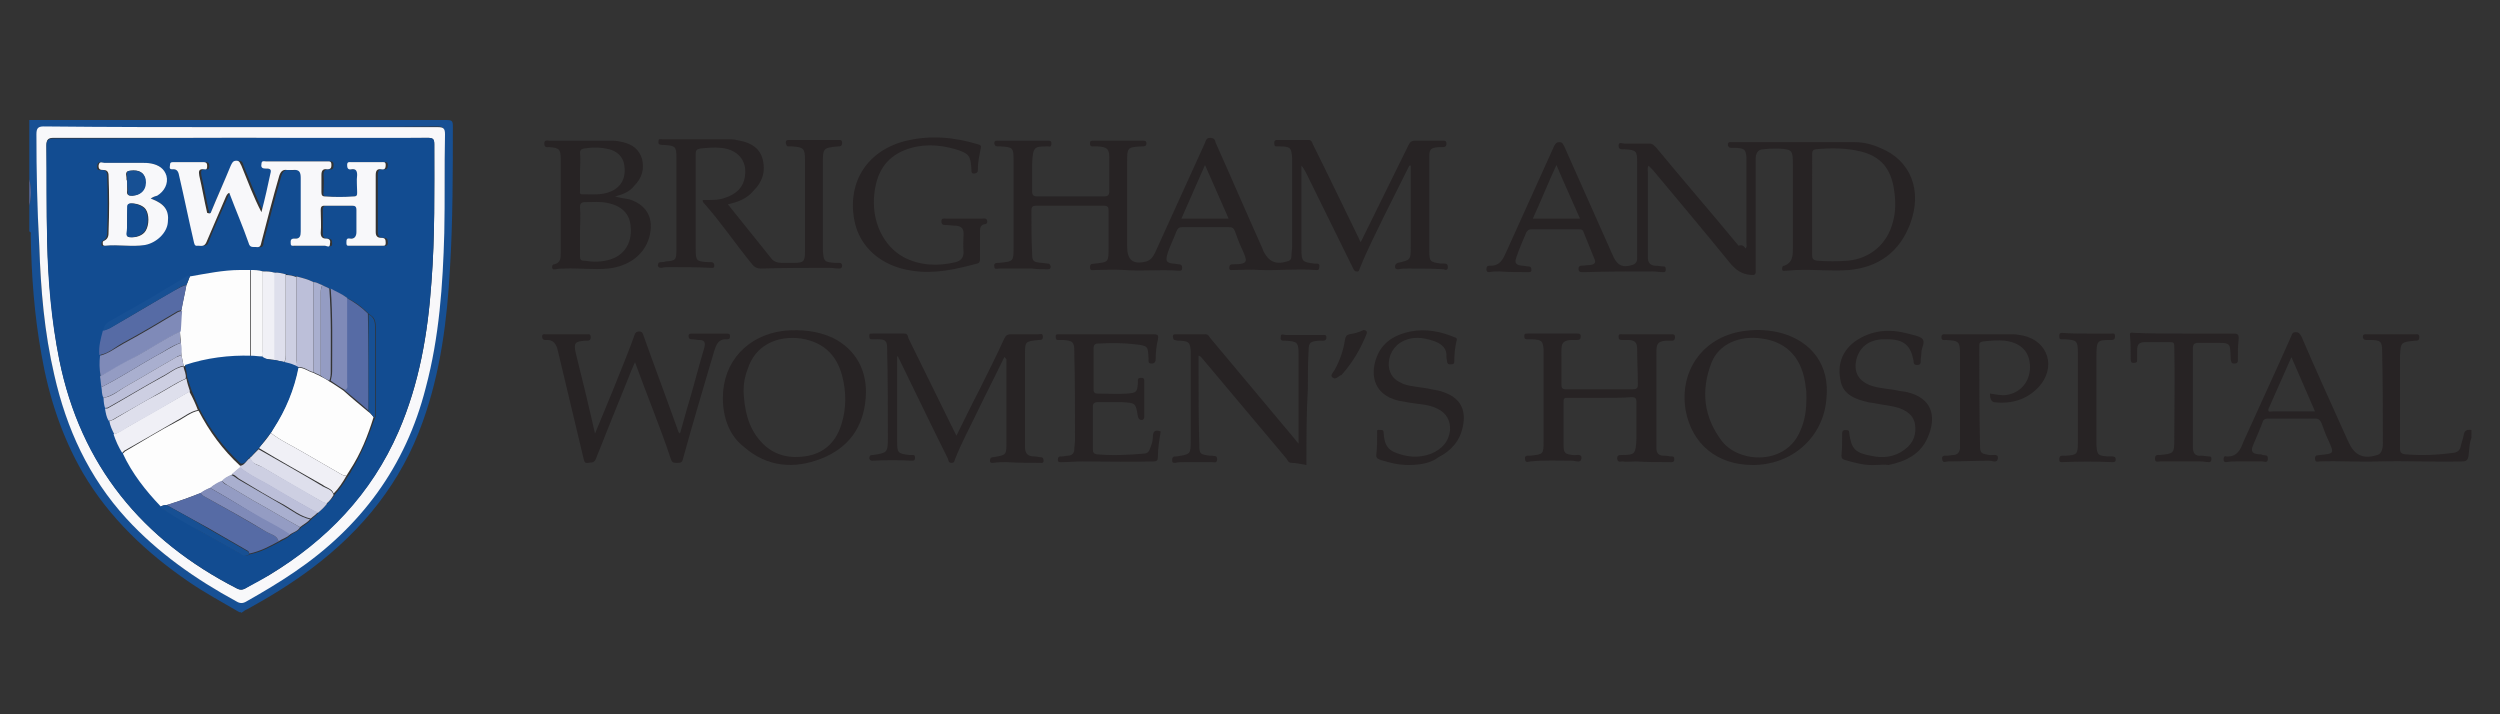 <?xml version="1.0" encoding="UTF-8"?> <!-- Generator: Adobe Illustrator 22.1.0, SVG Export Plug-In . SVG Version: 6.00 Build 0) --> <svg xmlns="http://www.w3.org/2000/svg" xmlns:xlink="http://www.w3.org/1999/xlink" id="Layer_1" x="0px" y="0px" viewBox="0 0 350 100" style="enable-background:new 0 0 350 100;" xml:space="preserve"><rect x="0" y="0" width="350" height="100" fill="#333333" stroke="none"/> <style type="text/css"> .st0{fill:#FFFFFF;} .st1{fill:#272324;} .st2{fill:#0D0D0D;} .st3{fill:#566BA5;} .st4{fill:#F8F8FA;} .st5{fill:#CCCCCC;} .st6{fill:#2B2B2B;} .st7{fill:#B5B5B5;} .st8{fill:#383838;} .st9{fill:#727272;} .st10{fill:#969696;} .st11{fill:#7F7F7F;} .st12{fill:#424242;} .st13{fill:#515151;} .st14{fill:#1E1E1E;} .st15{fill:#175094;} .st16{fill:#124C91;} .st17{fill:#FDFDFD;} .st18{fill:#F0F0F6;} .st19{fill:#7F8AB8;} .st20{fill:#BCBFD9;} .st21{fill:#DEDFEC;} .st22{fill:#CDCFE2;} .st23{fill:#949CC3;} .st24{fill:#A9AFCF;} .st25{fill:#114C91;} </style> <path class="st1" d="M346,61.3c-0.3,0.8-0.3,1.6-0.4,2.5c-0.1,0.6-0.3,0.8-0.9,0.8c-3.9,0.1-7.8-0.1-11.7,0c-2.8,0.1-5.5-0.1-8.2,0 c-0.3,0-0.7,0.2-0.7-0.4s0.4-0.4,0.7-0.5c2-0.2,2-0.2,1.2-2c-0.4-0.8-0.7-1.7-1-2.5c-0.2-0.4-0.4-0.6-0.9-0.6c-2.2,0-4.4,0-6.6,0 c-0.3,0-0.6,0.1-0.7,0.4c-0.4,1.1-0.9,2.2-1.4,3.4c-0.3,0.8-0.1,1.1,0.8,1.2c0.2,0,0.4,0,0.6,0.1c0.3,0.1,0.7-0.1,0.7,0.5 c0,0.7-0.5,0.4-0.8,0.4c-1.2,0-2.5,0-3.7,0c-0.4,0-0.8,0-1.3,0.1c-0.3,0-0.4-0.1-0.4-0.4c0-0.3,0.1-0.5,0.4-0.4c1.5,0.1,2-1,2.4-2.1 c2.2-4.9,4.5-9.8,6.7-14.8c0.1-0.3,0.2-0.5,0.6-0.5c0.5,0,0.6,0.3,0.8,0.6c2.1,4.9,4.3,9.7,6.5,14.6c0.1,0.1,0.1,0.3,0.2,0.4 c0.8,1.7,2.1,2.2,3.9,1.6c0.4-0.1,0.6-0.4,0.7-0.8c0.1-0.3,0.1-0.6,0.1-0.9c0-4.3,0-8.5-0.1-12.8c0-1.4-0.2-1.6-1.7-1.6 c-0.1,0-0.3,0-0.4,0c-0.3,0-0.5,0-0.6-0.4c0-0.5,0.3-0.4,0.6-0.4c1.7,0,3.4,0,5.1,0c0.5,0,1.1,0,1.6,0c0.3,0,0.6-0.1,0.6,0.4 s-0.3,0.5-0.6,0.5c-2,0.2-2,0.2-2.1,2.2c0,4.3,0,8.6,0,12.9c0,0.6,0.2,0.7,0.7,0.8c2.3,0.2,4.5,0.1,6.8-0.2c0.6-0.1,0.9-0.4,1-0.9 s0.3-1,0.4-1.5c0.1-0.7,0.4-0.9,1.1-0.8C346,60.5,346,60.9,346,61.3z M320.8,50c-1.1,2.5-2.1,4.7-3.1,7c-0.3,0.6-0.1,0.7,0.4,0.6 c0.9,0,1.9,0,2.8,0c1,0,2.1,0,3.2,0C323,55,321.9,52.6,320.8,50z"></path> <path class="st1" d="M197.3,23.2c-1.2,2.4-2.4,4.8-3.6,7.2c-1.1,2.3-2.3,4.6-3.3,7.1c-0.1,0.2-0.1,0.6-0.5,0.5 c-0.3,0-0.4-0.3-0.5-0.5c-2.2-4.5-4.4-8.9-6.6-13.4c-0.2-0.3-0.3-0.6-0.6-0.9c0,1.8,0,3.5,0,5.3c0,2.1,0,4.2,0,6.3 c0,1.8,0.1,1.9,1.8,2.1c0.1,0,0.1,0,0.2,0c0.3,0,0.6,0,0.5,0.5c0,0.5-0.3,0.4-0.6,0.4c-2.6-0.2-5.2,0.1-7.7,0c-1.2-0.1-2.5,0-3.7,0 c-0.3,0-0.6,0.1-0.6-0.3c0-0.5,0.3-0.5,0.6-0.5c2.2,0,1.9-0.5,1.2-2.1c-0.4-0.8-0.7-1.7-1-2.5c-0.2-0.5-0.4-0.6-0.9-0.6 c-2.1,0-4.3,0-6.4,0c-0.5,0-0.7,0.1-0.9,0.6c-0.4,1.1-1,2.2-1.3,3.3c-0.2,0.8-0.1,1.1,0.8,1.2c0.3,0,0.6,0.1,0.8,0.1 c0.3,0,0.5,0.1,0.5,0.5c0,0.5-0.3,0.4-0.6,0.4c-2.5-0.2-5,0.1-7.5-0.1c-1.4-0.1-2.7,0-4.1,0c-0.3,0-0.7,0.2-0.7-0.4 c0-0.6,0.4-0.4,0.7-0.5c1.9-0.2,1.9-0.2,1.9-2.2c0-1.7,0-3.5,0-5.2c0-0.5-0.1-0.7-0.7-0.7c-3.1,0-6.2,0-9.4,0 c-0.6,0-0.7,0.2-0.7,0.7c0,2,0,4,0.1,6c0,1.1,0.2,1.2,1.3,1.3c0.3,0,0.6,0.1,0.9,0.1c0.3,0,0.3,0.2,0.4,0.4c0,0.3-0.1,0.4-0.4,0.4 c-0.7,0-1.5,0-2.2-0.1c-1.5,0-3.1,0-4.6,0c-0.3,0-0.7,0.2-0.7-0.3c-0.1-0.5,0.3-0.5,0.7-0.5c2-0.2,2-0.2,2-2.2c0-4.1,0-8.1,0-12.2 c0-1.7-0.1-1.8-1.8-1.9c-0.1,0-0.2,0-0.3,0c-0.3,0-0.5,0-0.6-0.4c0-0.5,0.3-0.4,0.6-0.4c1.7,0,3.4,0,5.1,0c0.6,0,1.2,0,1.8,0 c0.3,0,0.5,0,0.5,0.4c0,0.3-0.1,0.5-0.4,0.4h-0.1c-1.9,0-2.1,0-2.2,2.5c0,1.3,0,2.6,0,3.8c0,0.5,0.2,0.7,0.7,0.7c3.1,0,6.2,0,9.4,0 c0.5,0,0.7-0.2,0.7-0.7c0-1.6,0-3.1,0-4.7c0-1.3-0.3-1.5-1.6-1.6c-0.2,0-0.5,0-0.7,0c-0.4,0-0.4-0.2-0.4-0.5s0.2-0.3,0.5-0.3 c1.3,0,2.6,0,3.8,0c1,0,2.1,0,3.1,0c0.3,0,0.5,0,0.5,0.4c0,0.3-0.2,0.4-0.5,0.4c-0.1,0-0.1,0-0.2,0c-2,0.1-2,0.2-2,2.2 c0,3.9,0,7.9,0,11.8c0,1.9,0.8,2.6,2.7,2.1c0.6-0.2,0.9-0.6,1.2-1.2c2.3-5.1,4.7-10.3,7-15.4c0.1-0.3,0.2-0.7,0.7-0.7 c0.6,0,0.7,0.3,0.8,0.7c2.2,4.9,4.3,9.8,6.5,14.7c0.1,0.2,0.1,0.3,0.2,0.5c0.7,1.4,1.7,1.9,3.3,1.4c0.4-0.1,0.6-0.3,0.6-0.7 c0-0.5,0.1-1,0.1-1.4c0-3.9,0-7.8,0-11.8c0-0.2,0-0.3,0-0.5c-0.1-1.5-0.2-1.7-1.8-1.7c-0.1,0-0.3,0-0.4,0c-0.3,0-0.3-0.2-0.3-0.5 s0.1-0.4,0.4-0.4c1.5,0,3,0,4.4,0c0.4,0,0.5,0.3,0.6,0.6c2.2,4.4,4.3,8.8,6.5,13.3c0,0.1,0.1,0.2,0.2,0.4c0.1-0.2,0.2-0.4,0.3-0.6 c2.1-4.3,4.3-8.7,6.4-13c0.2-0.4,0.4-0.6,0.9-0.6c1.3,0,2.6,0,3.8,0c0.2,0,0.6-0.1,0.6,0.4s-0.3,0.5-0.6,0.5c-0.2,0-0.3,0-0.5,0 c-1.1,0.1-1.3,0.3-1.3,1.3c0,1.6,0,3.2,0,4.9c0,2.8,0,5.5,0,8.3c0,1.5,0.1,1.6,1.6,1.8c0.1,0,0.3,0,0.4,0c0.3,0,0.6,0,0.6,0.5 s-0.4,0.4-0.6,0.3c-1.6-0.1-3.3-0.1-4.9-0.1c-0.5,0-1,0-1.4,0.1c-0.3,0-0.5,0-0.5-0.4c0-0.3,0.2-0.4,0.4-0.5 c1.8-0.4,1.8-0.4,1.8-2.3c0-3.6,0-7.2,0-10.8c0-0.2,0-0.4,0-0.6C197.5,23.2,197.4,23.2,197.3,23.2z M165.4,30.6c2.3,0,4.4,0,6.6,0 c-1.1-2.5-2.2-5-3.3-7.5C167.6,25.6,166.5,28.1,165.4,30.6z"></path> <path class="st1" d="M244.4,34.8c0.2-0.3,0.1-0.5,0.1-0.8c0-3.7,0-7.5,0-11.2c0-0.3,0-0.6,0-0.8c-0.1-1.1-0.3-1.2-1.4-1.3 c-0.2,0-0.4,0-0.6,0c-0.3,0-0.5,0-0.6-0.4c0-0.5,0.3-0.4,0.6-0.4c2.5,0,5.1,0,7.6,0c3.2,0,6.4,0,9.5,0c1.3,0,2.5,0.3,3.6,0.8 c4.3,1.7,6,6,4.2,10.7c-1.5,3.9-4.4,6-8.5,6.4c-2.4,0.2-4.9-0.1-7.3,0c-0.5,0-1.1,0.1-1.6,0.1c-0.2,0-0.5,0.1-0.5-0.2 c0-0.2,0-0.5,0.3-0.5c1.1-0.4,1.2-1.3,1.2-2.3c0-4,0-7.9,0-11.9c0-2-0.1-2.1-2.1-2.2c-0.7,0-1.3,0-2,0.1c-0.7,0-1,0.4-1.1,1.1 c0,0.3,0,0.5,0,0.8c0,5.1,0,10.1,0,15.2c0,0.5-0.2,0.5-0.6,0.5c-1.4-0.1-2.2-0.7-3.1-1.8c-3.5-4.3-7.1-8.6-10.7-12.9 c-0.2-0.2-0.4-0.4-0.6-0.6c-0.2,0.3-0.1,0.6-0.1,0.8c0,3.7,0,7.4,0,11.1c0,0.3,0,0.7,0,1c0,0.7,0.4,1.1,1.1,1.1 c0.4,0,0.7,0.1,1.1,0.1c0.3,0,0.3,0.2,0.3,0.5s-0.2,0.3-0.4,0.3c-0.5,0-1-0.1-1.4-0.1c-3.2,0-6.3,0-9.5,0.1c-0.2,0-0.3,0-0.5,0 S221,38,221,37.7s0-0.4,0.3-0.5c0.5,0,0.9-0.1,1.4-0.1c0.5-0.1,0.8-0.3,0.5-0.9c-0.5-1.2-1-2.5-1.5-3.7c-0.1-0.4-0.4-0.4-0.7-0.4 c-2.2,0-4.4,0-6.6,0c-0.3,0-0.5,0.1-0.7,0.4c-0.5,1.2-1,2.3-1.4,3.5c-0.3,0.8-0.1,1.1,0.8,1.2c0.3,0,0.6,0.1,0.9,0.1 c0.3,0,0.4,0.2,0.4,0.5s-0.2,0.3-0.5,0.3c-1.3,0-2.7,0-4-0.1c-0.5,0-0.9,0-1.4,0.1c-0.3,0-0.4-0.1-0.4-0.4c0-0.3,0.1-0.5,0.4-0.5 c1.6,0.1,2-1.1,2.5-2.2c2.2-4.9,4.4-9.7,6.6-14.6c0.2-0.3,0.3-0.5,0.7-0.5c0.5,0,0.5,0.3,0.7,0.6c2.2,4.9,4.3,9.7,6.5,14.6 c0.1,0.3,0.3,0.6,0.4,0.9c0.6,1.2,1.3,1.5,2.6,1.1c0.4-0.1,0.7-0.4,0.7-0.9s0-0.9,0-1.4c0-4,0-8,0-12c0-1.7-0.1-1.8-1.8-1.9 c-0.3,0-0.8,0.1-0.8-0.5s0.5-0.3,0.8-0.3c1.2,0,2.3,0,3.5,0c0.5,0,0.7,0.3,1,0.6c3.8,4.6,7.7,9.1,11.5,13.7 C243.9,34.2,244.2,34.5,244.4,34.8z M253.7,28.6c0,2.4,0,4.7,0,7.1c0,0.5,0.1,0.7,0.7,0.8c1.4,0.1,2.9,0.1,4.3,0 c3.1-0.3,5.5-2.3,6.3-5.4c0.4-1.4,0.4-2.9,0.2-4.3c-0.4-3.2-1.9-4.9-4.7-5.6c-2.1-0.5-4.2-0.5-6.3-0.3c-0.5,0.1-0.5,0.4-0.5,0.7 C253.7,24,253.7,26.3,253.7,28.6z M221.2,30.6c-1.1-2.5-2.2-4.9-3.3-7.5c-1.2,2.6-2.2,5.1-3.3,7.5C216.8,30.6,219,30.6,221.2,30.6z"></path> <path class="st1" d="M101.9,28.6c2.1,2.6,4.1,5.1,6.1,7.6c0.3,0.4,0.8,0.6,1.4,0.6s1.2,0,1.8,0c1.3,0,1.5-0.2,1.5-1.6 c0-2.4,0-4.8,0-7.2c0-1.9,0-3.7,0-5.6c0-1.6-0.2-1.8-1.8-1.9c-0.2,0-0.3,0-0.5,0c-0.3,0-0.3-0.2-0.4-0.5c0-0.3,0.1-0.4,0.4-0.4 c0.9,0,1.9,0,2.8,0c1.4,0,2.7,0,4.1,0c0.2,0,0.6-0.1,0.6,0.4s-0.3,0.5-0.6,0.5c-2,0.2-2.1,0.2-2.1,2.3c0,3.9,0,7.8,0,11.7 c0,0.2,0,0.3,0,0.5c0.1,1.6,0.2,1.7,1.7,1.8c0.2,0,0.4,0,0.6,0c0.3,0,0.4,0.2,0.4,0.4c0,0.3-0.2,0.4-0.4,0.4c-0.5,0-0.9-0.1-1.4-0.1 c-3.2,0-6.4,0-9.6,0.1c-0.5,0-0.9-0.2-1.2-0.6c-2.3-2.8-4.3-5.8-6.7-8.5c-0.1-0.1-0.3-0.3-0.2-0.5c0.2,0,0.4,0,0.6,0 c0.9,0,1.7,0,2.5-0.3c1.5-0.5,2.6-1.4,2.8-3.1c0.3-2.2-1.1-3.7-3.4-3.9c-1-0.1-1.9,0-2.9,0.1c-0.5,0.1-0.6,0.3-0.6,0.7 c0,4.5,0,8.9,0,13.4c0,1.6,0.1,1.7,1.7,1.8c0.1,0,0.3,0,0.4,0c0.3,0,0.5,0.1,0.5,0.5s-0.3,0.3-0.5,0.3c-1.9-0.1-3.8-0.1-5.7-0.1 c-0.4,0-0.8,0-1.2,0.1c-0.2,0-0.4,0-0.5-0.3c0-0.3,0.1-0.5,0.4-0.5c0.2,0,0.5,0,0.7-0.1c1.4-0.1,1.5-0.2,1.5-1.7c0-4.3,0-8.6,0-12.9 c0-1.5-0.2-1.6-1.7-1.7c-0.2,0-0.5,0-0.7-0.1s-0.1-0.4-0.1-0.5c0-0.3,0.3-0.2,0.5-0.2c1,0,2,0,3.1,0c2.1,0,4.3,0,6.4,0 c0.5,0,1,0.1,1.4,0.2c1.5,0.3,2.8,1,3.2,2.7c0.4,1.7-0.1,3.1-1.3,4.3C104.6,27.8,103.3,28.3,101.9,28.6z"></path> <path class="st1" d="M140.6,50c-1.2,2.5-2.5,5-3.7,7.5c-1.1,2.3-2.3,4.5-3.2,6.8c-0.1,0.3-0.1,0.5-0.5,0.5s-0.4-0.3-0.5-0.6 c-2.3-4.6-4.5-9.2-6.8-13.9c-0.1-0.1-0.1-0.3-0.2-0.4h-0.1c0,0.3,0,0.5,0,0.8c0,3.7,0,7.4,0,11.1c0,1.6,0.1,1.7,1.7,1.9 c0.2,0,0.3,0,0.5,0c0.3,0,0.3,0.2,0.3,0.4c0,0.3-0.1,0.4-0.4,0.4c-1.8-0.1-3.7-0.1-5.5,0c-0.2,0-0.4,0-0.5-0.3 c0-0.3,0.1-0.5,0.4-0.5h0.1c2-0.3,2.1-0.3,2.1-2.4c0-4.1,0-8.3-0.1-12.4c0-1.2-0.2-1.4-1.4-1.4c-0.3,0-0.5,0-0.8,0s-0.3-0.3-0.3-0.5 c0-0.3,0.1-0.3,0.4-0.3c1.5,0,3,0,4.5,0c0.5,0,0.5,0.4,0.6,0.7c2.1,4.3,4.2,8.5,6.3,12.8c0.1,0.2,0.2,0.4,0.4,0.8 c1.1-2.2,2.1-4.3,3.2-6.4c1.2-2.4,2.4-4.8,3.5-7.2c0.2-0.4,0.4-0.6,0.9-0.6c1.3,0,2.6,0,3.9,0c0.2,0,0.6-0.2,0.6,0.3 s-0.2,0.5-0.6,0.5c-1.9,0.2-1.9,0.2-1.9,2.1c0,4,0,8.1,0,12.1c0,0.3,0,0.5,0,0.8c0,0.9,0.4,1.3,1.3,1.3c0.3,0,0.6,0.1,0.8,0.1 c0.3,0,0.5,0.1,0.5,0.5s-0.3,0.3-0.5,0.3c-1.6,0-3.1,0-4.7-0.1c-0.6,0-1.2,0-1.8,0.1c-0.2,0-0.5,0.1-0.5-0.3s0.2-0.5,0.5-0.5 c1.8-0.3,1.8-0.3,1.8-2.1c0-3.9,0-7.7,0-11.6C140.7,50.1,140.7,50,140.6,50z"></path> <path class="st1" d="M83.3,60.7c0.9-2.2,1.8-4.3,2.6-6.3c1-2.5,2-4.9,2.9-7.4c0.1-0.4,0.3-0.6,0.7-0.6c0.4,0,0.5,0.3,0.6,0.6 c1.6,4.5,3.3,9,4.9,13.5c0,0,0.1,0.1,0.2,0.2c0.5-1.7,0.9-3.3,1.4-4.9c0.7-2.4,1.3-4.8,2-7.1c0.2-0.8,0-1.1-0.7-1.1 c-0.3,0-0.7-0.1-1-0.1s-0.5-0.1-0.5-0.4c0-0.4,0.2-0.4,0.5-0.4c1.6,0,3.2,0,4.8,0c0.2,0,0.5,0,0.5,0.3s0,0.5-0.4,0.5 c-1.2-0.1-1.5,0.7-1.8,1.6c-1.5,5.1-3,10.1-4.4,15.2c-0.1,0.5-0.4,0.5-0.8,0.5c-0.5,0-0.7,0-0.9-0.6c-1.5-4.5-3.3-8.8-5-13.5 c-0.4,0.9-0.7,1.6-1,2.4c-1.5,3.7-3,7.4-4.5,11.2c-0.3,0.6-0.7,0.4-1.1,0.5c-0.5,0.1-0.5-0.3-0.6-0.6c-1.2-5-2.4-10.1-3.6-15.1 c-0.2-0.9-0.6-1.6-1.7-1.5c-0.4,0-0.5-0.2-0.5-0.5c0-0.4,0.3-0.3,0.5-0.3c1.9,0,3.9,0,5.8,0c0.2,0,0.5-0.1,0.5,0.4 c0,0.4-0.2,0.5-0.5,0.5c-0.1,0-0.2,0-0.3,0c-1.4,0.1-1.6,0.3-1.3,1.7C81.5,53,82.4,56.7,83.3,60.7z"></path> <path class="st1" d="M224.2,55.7c-1.6,0-3.2,0-4.8,0c-0.4,0-0.5,0.1-0.5,0.5c0,2,0,4.1,0,6.1c0,1.1,0.2,1.3,1.3,1.4 c0.4,0.1,1.3-0.3,1.2,0.5c-0.1,0.7-0.8,0.3-1.3,0.3c-1.9,0-3.9-0.1-5.8,0.1c-0.3,0-0.7,0.3-0.8-0.3c-0.1-0.6,0.4-0.5,0.7-0.5 c1.9-0.2,1.9-0.2,1.9-2.1c0-4,0-8.1,0-12.1c0-0.2,0-0.5,0-0.7c-0.1-1.2-0.3-1.3-1.5-1.4c-0.3,0-0.5,0-0.8,0c-0.4,0-0.4-0.2-0.4-0.5 s0.2-0.3,0.4-0.3c2.3,0,4.7,0,7,0c0.3,0,0.5,0,0.5,0.4c0,0.3-0.1,0.5-0.5,0.5h-0.1c-2.3-0.1-2.1,0.6-2.1,2.3c0,1.3,0,2.6,0,3.9 c0,0.5,0.1,0.7,0.6,0.7c3.1,0,6.2,0,9.4,0c0.4,0,0.7-0.1,0.7-0.6c0-1.7-0.1-3.4-0.1-5.1c0-0.9-0.4-1.2-1.3-1.2c-0.3,0-0.6,0-0.8,0 c-0.4,0-0.5-0.1-0.5-0.5s0.3-0.3,0.5-0.3c1.6,0,3.2,0,4.9,0c0.7,0,1.4,0,2,0c0.3,0,0.5,0,0.5,0.4c0,0.3-0.1,0.5-0.4,0.5H234 c-2.3-0.1-2.1,0.6-2.1,2.3c0,3.9,0,7.8,0,11.7c0,0.4,0,0.7,0,1.1c0,0.6,0.3,1,1,1c0.3,0,0.6,0,0.9,0.1c0.3,0,0.6-0.1,0.6,0.4 s-0.4,0.4-0.7,0.4c-1.6,0-3.1,0-4.7-0.1c-0.6,0-1.2,0.1-1.9,0c-0.3,0-0.6,0.2-0.7-0.4c0-0.5,0.3-0.5,0.6-0.5c1.9,0,2-0.1,2.1-2.3 c0-1.7,0-3.4,0-5.1c0-0.6-0.2-0.7-0.7-0.7C227.3,55.7,225.8,55.7,224.2,55.7z"></path> <path class="st1" d="M86.1,27.5c0.7,0.2,1.4,0.3,2,0.4c2.5,0.8,3.5,2.7,2.8,5.3c-0.7,2.5-2.9,4.1-5.8,4.4c-2,0.2-4.1-0.1-6.1,0 c-0.4,0-0.8,0-1.2,0.1c-0.2,0-0.4,0.1-0.5-0.2c0-0.2,0-0.5,0.3-0.5c0.9-0.2,0.9-0.9,0.9-1.6c0-4.4,0-8.7,0-13.1 c0-1.4-0.2-1.6-1.6-1.7c-0.3,0-0.7,0.1-0.7-0.5s0.5-0.4,0.7-0.4c3,0,6,0,8.9,0c0.5,0,1,0.1,1.4,0.2c1.3,0.3,2.3,1,2.7,2.4 c0.3,1.4,0,2.6-1.1,3.7C88.2,26.8,87.3,27.2,86.1,27.5z M81.2,32.4c0,1.2,0,2.3,0,3.5c0,0.4,0.1,0.6,0.6,0.6 c1.3,0.2,2.5,0.2,3.7-0.2c1.9-0.6,3-2.3,2.8-4.5c-0.1-1.9-1.3-3-3.3-3.4c-1-0.2-2-0.1-3.1-0.1c-0.5,0-0.7,0.2-0.7,0.7 C81.3,30.1,81.2,31.2,81.2,32.4z M81.2,24.1c0,0.9,0,1.8,0,2.6c0,0.2-0.1,0.5,0.3,0.5c1.6,0,3.2,0.2,4.6-0.7c1.2-0.8,1.5-2,1.3-3.4 c-0.2-1.2-1-1.9-2.1-2.2c-1.2-0.3-2.4-0.3-3.6-0.1c-0.4,0.1-0.5,0.3-0.5,0.6C81.3,22.4,81.2,23.3,81.2,24.1z"></path> <path class="st1" d="M245.4,65.1c-5,0-8.5-2.9-9.4-7.6c-1-5.8,2.7-10.6,8.5-11.2c1.6-0.2,3.2-0.1,4.8,0.3c4.4,1.2,6.9,4.6,6.4,9.2 C255.3,61.2,250.9,65.1,245.4,65.1z M252.9,55.6c0-0.4,0-0.9-0.1-1.4c-0.4-3.9-2.5-6.3-6.1-6.8c-3.2-0.5-6.1,0.8-7.1,3.4 c-1.5,3.9-1.1,7.6,1.5,11c2.5,3.1,8.9,3.3,10.9-1.4C252.7,58.9,252.9,57.4,252.9,55.6z"></path> <path class="st1" d="M101.2,55.7c0-5.1,3.5-8.8,8.6-9.4c2.4-0.2,4.6,0,6.8,1c3.2,1.6,4.9,4.6,4.6,8.4c-0.3,4.1-2.4,7-6.2,8.5 c-3.8,1.5-7.6,1.2-10.8-1.6C102.2,61.1,101.2,58.6,101.2,55.7z M104.1,54.7c0.1,2.6,0.6,5.1,2.4,7.1s4.1,2.5,6.7,2 c2.4-0.5,3.9-2.1,4.6-4.4c0.7-2.2,0.7-4.5,0.1-6.8c-0.8-3-2.7-4.7-5.7-5.2c-3.6-0.5-6.5,1.1-7.5,4.2 C104.3,52.6,104.1,53.6,104.1,54.7z"></path> <path class="st1" d="M182.9,65.1c-0.7-0.1-1.4-0.3-2.1-0.3c-0.4,0-0.5-0.3-0.7-0.6c-3.9-4.6-7.7-9.2-11.6-13.8 c-0.2-0.2-0.3-0.5-0.7-0.6c0,0.8,0,1.6,0,2.4c0,3.3,0,6.7,0.1,10c0,1.4,0.1,1.4,1.5,1.6c0.1,0,0.2,0,0.3,0c0.3,0.1,0.7-0.1,0.7,0.5 c0,0.6-0.5,0.4-0.7,0.4c-1.3,0-2.6,0-3.8,0c-0.5,0-0.9,0-1.4,0.1c-0.3,0-0.4,0-0.4-0.4c0-0.3,0.1-0.5,0.4-0.5c0.1,0,0.1,0,0.2,0 c2-0.3,2-0.3,2-2.3c0-3.9,0-7.9,0-11.8c0-0.2,0-0.5,0-0.7c-0.1-1.2-0.3-1.3-1.4-1.4c-0.3,0-0.6,0-0.8-0.1c-0.3,0-0.2-0.3-0.3-0.4 c0-0.2,0-0.4,0.3-0.4c1.4,0,2.8,0,4.3,0c0.4,0,0.5,0.4,0.7,0.6c3.9,4.7,7.9,9.4,11.8,14.1c0.1,0.1,0.2,0.3,0.5,0.6 c0-0.4,0-0.7,0-0.9c0-3.9,0-7.7,0-11.6c0-1.7-0.2-1.8-1.8-1.9c-0.3,0-0.8,0.1-0.7-0.5c0-0.6,0.4-0.3,0.7-0.3c1.7,0,3.4,0,5.1,0 c0.2,0,0.6-0.1,0.6,0.3c0,0.5-0.3,0.5-0.6,0.5c-0.2,0-0.3,0-0.5,0c-1.1,0.1-1.4,0.2-1.4,1.4c-0.1,1.8-0.1,3.5-0.1,5.3 C182.9,57.8,182.9,61.4,182.9,65.1z"></path> <path class="st1" d="M134.9,30.6c0.9,0,1.8,0,2.7,0c0.2,0,0.5-0.1,0.6,0.3s-0.2,0.5-0.4,0.5c-0.5,0.1-0.6,0.5-0.6,0.9 c0,1.3,0,2.6,0,3.9c0,0.3,0,0.6-0.4,0.7c-3,0.8-6,1.5-9.1,1c-4.3-0.6-7.4-3.3-8.1-7.1c-1-5.4,1.9-9.8,7.3-11.1 c3.4-0.8,6.7-0.5,10,0.5c0.4,0.1,0.5,0.2,0.4,0.6c-0.2,1-0.4,1.9-0.4,2.9c0,0.3,0,0.5-0.5,0.6c-0.4,0-0.4-0.2-0.4-0.5 c-0.1-2-0.3-2.3-2.2-2.9c-2.4-0.7-4.8-0.8-7.1,0.1c-2.8,1.1-4,3.3-4.3,6.2c-0.4,3.7,1.2,7.2,4.1,8.8c2.3,1.2,4.8,1.3,7.3,0.7 c0.7-0.2,1.1-0.6,1.1-1.4c-0.1-0.9,0-1.8,0-2.6c0-0.7-0.3-1-1-1.1c-0.5,0-1.1-0.1-1.6-0.1c-0.3,0-0.5-0.1-0.5-0.5 c0-0.5,0.3-0.4,0.6-0.4C133.1,30.6,134,30.6,134.9,30.6z"></path> <path class="st1" d="M162.5,60.4c-0.2,1.2-0.4,2.4-0.4,3.6c0,0.4-0.1,0.6-0.6,0.6c-3.3,0.1-6.7,0-10,0c-0.9,0-1.9,0.1-2.8,0.1 c-0.2,0-0.6,0.1-0.6-0.3c0-0.5,0.2-0.5,0.6-0.5c0.3,0,0.5-0.1,0.8-0.1c0.6,0,0.9-0.4,0.9-0.9c0-0.4,0.1-0.8,0.1-1.3 c0-4.1,0-8.3-0.1-12.4c0-1.3-0.2-1.5-1.5-1.6c-0.3,0-0.5,0-0.8,0s-0.3-0.3-0.3-0.5c0-0.3,0.1-0.3,0.4-0.3c0.7,0,1.4,0,2.1,0 c3.7,0,7.4,0,11.2,0c0.7,0,0.7,0.2,0.6,0.8c-0.2,0.8-0.3,1.7-0.3,2.6c0,0.4-0.1,0.7-0.6,0.7s-0.4-0.4-0.4-0.6 c-0.1-1.8,0-1.9-1.9-2.1c-1.7-0.2-3.4-0.2-5.2-0.1c-0.4,0-0.6,0.2-0.6,0.7c0,1.9,0,3.8,0,5.7c0,0.5,0.2,0.6,0.6,0.6 c1.4,0,2.7,0.1,4.1,0c1.3-0.1,1.4-0.2,1.5-1.4c0-0.1,0-0.3,0-0.4c0-0.4,0.2-0.4,0.5-0.4s0.4,0.1,0.4,0.4c0,1.7,0,3.3,0,5 c0,0.3-0.1,0.5-0.4,0.5c-0.3,0-0.4-0.2-0.5-0.5c-0.3-1.9-0.3-1.9-2.3-2c-1.1,0-2.2,0-3.3,0c-0.5,0-0.7,0.2-0.7,0.6c0,2,0,4,0,6 c0,0.4,0.1,0.6,0.5,0.7c2.2,0.2,4.5,0.1,6.7-0.1c0.4,0,0.7-0.3,0.8-0.7c0.2-0.5,0.4-1,0.4-1.6C161.4,60.4,161.7,60.1,162.5,60.4z"></path> <path class="st1" d="M278.6,55.1c0.8,0.1,1.5,0.3,2.3,0.2c2-0.3,3.3-1.9,3.3-3.9c0-2.1-1.2-3.4-3.5-3.7c-1-0.1-2,0-3.1,0.1 c-0.4,0.1-0.5,0.2-0.5,0.6c0,4.6,0,9.2,0.1,13.9c0,1.2,0.2,1.2,1.3,1.4c0.4,0.1,1.3-0.3,1.2,0.5c-0.1,0.7-0.8,0.3-1.2,0.3 c-1.9,0-3.9,0.1-5.8,0.1c-0.3,0-0.7,0.3-0.8-0.3c-0.1-0.6,0.4-0.5,0.7-0.5c0.3,0,0.6-0.1,0.8-0.1c0.6,0,0.9-0.3,1-0.9 c0-0.3,0-0.6,0-0.9c0-4.1,0-8.1,0-12.2c0-1.9-0.1-2-2-2.1c-0.3,0-0.6,0.1-0.6-0.4s0.4-0.4,0.6-0.4c3.1,0,6.3,0,9.4,0 c0.5,0,1,0.1,1.5,0.2c3.5,0.8,4.6,4.5,2.1,7.2c-1.7,1.8-3.9,2.4-6.3,2.1C278.7,56.1,278.6,55.7,278.6,55.1z"></path> <path class="st1" d="M262.6,65.1c-1.5,0.1-2.9-0.3-4.3-0.7c-0.3-0.1-0.5-0.2-0.5-0.6c0.1-1,0.1-2,0.1-3.1c0-0.3,0.1-0.5,0.5-0.5 s0.5,0.1,0.5,0.5c0.3,2.1,0.8,2.7,3,3.1c1.7,0.4,3.4,0.2,4.8-0.9c1.2-0.9,1.6-2.1,1.4-3.5c-0.2-1.3-1.2-1.9-2.3-2.3 c-1-0.3-2.1-0.4-3.1-0.6c-0.4-0.1-0.8-0.1-1.2-0.2c-1.7-0.4-3.4-1-3.8-2.9c-0.5-2.2,0.1-4.2,2-5.6c2.3-1.6,4.8-1.8,7.4-1.1 c0.7,0.2,1.5,0.3,2,0.7c0.5,0.5-0.1,1.3-0.1,1.9c0,0.4-0.1,0.8-0.1,1.2c0,0.3,0,0.6-0.5,0.6s-0.5-0.3-0.5-0.6c-0.4-2.1-1.3-3-3.7-3 c-2.3-0.1-3.8,0.9-4.3,2.8c-0.4,1.7,0.2,2.9,1.8,3.6c1.3,0.5,2.7,0.5,4.1,0.8c0.4,0.1,0.8,0.1,1.2,0.2c3.4,0.8,4.2,3.3,2.9,6.3 c-1,2.4-3.1,3.4-5.5,3.9C263.9,65,263.2,65.1,262.6,65.1z"></path> <path class="st1" d="M197.2,65.1c-1.4,0-2.6-0.3-3.9-0.7c-0.5-0.2-0.7-0.3-0.6-0.9c0.1-0.9,0.1-1.9,0.1-2.9c0-0.2-0.1-0.5,0.3-0.4 c0.2,0,0.6-0.1,0.6,0.3c0.1,1.2,0.2,2.2,1.5,2.8c1.7,0.7,3.4,0.9,5.2,0.2c1.4-0.6,2.4-1.6,2.6-3.2c0.1-1.4-0.5-2.5-1.8-3.1 c-1.2-0.6-2.5-0.6-3.7-0.8c-0.6-0.1-1.1-0.2-1.7-0.3c-3.8-0.9-4-4.1-2.9-6.5c0.9-1.9,2.6-2.8,4.6-3.2c2.1-0.4,4.2,0,6.1,0.8 c0.4,0.1,0.4,0.3,0.3,0.6c-0.2,0.9-0.3,1.8-0.3,2.8c0,0.3-0.1,0.4-0.4,0.4c-0.2,0-0.5,0.1-0.6-0.3c0-0.2-0.1-0.5-0.1-0.7 c0.1-1.2-0.6-1.8-1.6-2.2c-1.7-0.6-3.3-0.8-4.9,0.2c-1.2,0.8-1.8,2.3-1.5,3.7c0.3,1.2,1.1,1.7,2.1,2.1c1.2,0.4,2.6,0.4,3.8,0.7 c0.6,0.1,1.2,0.2,1.7,0.4c2.3,0.8,3.2,2.4,2.7,4.8c-0.4,2-1.6,3.4-3.4,4.3C200.4,64.8,198.9,65.1,197.2,65.1z"></path> <path class="st1" d="M305.7,46.7c2.3,0,4.5,0,6.8,0c0.7,0,1,0,0.9,0.9s-0.1,1.8-0.1,2.6c0,0.3,0.1,0.7-0.5,0.7 c-0.5,0-0.4-0.3-0.5-0.6c-0.1-2.4,0.1-2.3-2.5-2.3c-0.7,0-1.4,0-2,0s-0.8,0.2-0.8,0.8c0,3.5,0,7,0,10.6c0,1.1,0,2.2,0,3.2 c0,0.8,0.3,1.3,1.2,1.2c0.4,0,0.7,0.1,1.1,0.1c0.3,0,0.3,0.2,0.3,0.4c0,0.2-0.1,0.4-0.3,0.4c-0.4,0-0.8-0.1-1.2-0.1 c-1.9,0-3.8,0-5.7,0c-0.3,0-0.7,0.2-0.7-0.4s0.4-0.5,0.7-0.5c1.9-0.2,2-0.2,2-2.1c0-4.4,0.1-8.7,0-13.1c0-0.5-0.1-0.6-0.6-0.6 c-1.2,0-2.3,0-3.5,0c-0.8,0-1.1,0.3-1.1,1.1c0,0.5,0,0.9,0,1.4c0,0.4-0.2,0.4-0.5,0.4s-0.4-0.1-0.4-0.5c0-1.1,0-2.2-0.1-3.3 c-0.1-0.6,0.3-0.4,0.6-0.4C300.9,46.7,303.3,46.7,305.7,46.7z"></path> <path class="st1" d="M292.2,46.7c1.1,0,2.3,0,3.4,0c0.3,0,0.5-0.1,0.5,0.4c0,0.4-0.2,0.5-0.5,0.5c-2,0-2.1,0-2.1,2.4 c0,3.9,0,7.7,0,11.6c0,0.2,0,0.5,0,0.7c0.1,1.4,0.2,1.5,1.6,1.6c0.2,0,0.4,0,0.6,0c0.3,0,0.5,0.1,0.5,0.4c0,0.4-0.2,0.4-0.5,0.4 c-2.3-0.1-4.6-0.1-7,0c-0.3,0-0.4,0-0.4-0.4c0-0.3,0.1-0.5,0.4-0.5c0.2,0,0.3,0,0.5,0c1.6-0.1,1.7-0.2,1.7-1.9c0-4.2,0-8.4,0-12.6 c0-1.6-0.2-1.7-1.8-1.8c-0.2,0-0.3,0-0.5,0c-0.3,0-0.3-0.2-0.3-0.5s0.1-0.4,0.4-0.4C289.8,46.7,291,46.7,292.2,46.7z"></path> <path class="st1" d="M190.9,46.2c0.3,0,0.6,0.2,0.4,0.6c-0.8,2-1.9,3.9-3.4,5.6l-0.1,0.1c-0.4,0.1-0.8,0.8-1.3,0.3 c-0.3-0.3,0.2-0.7,0.4-1.1c0.7-1.3,1.2-2.7,1.4-4.2c0.1-0.4,0.2-0.6,0.6-0.7C189.6,46.7,190.3,46.5,190.9,46.2z"></path> <g> <path class="st15" d="M33.5,85.7c-2.4-1.4-4.8-2.7-7-4.2c-6-4.1-11.2-9-14.9-15.3c-3-5.2-4.8-10.8-5.8-16.6 c-1-5.5-1.4-11.1-1.5-16.7c0-0.2,0.1-0.4-0.2-0.5c0-1.2,0-2.4,0-3.6c0.3-1.2,0.3-2.5,0-3.7c0-2.8,0-5.6,0-8.3c19.5,0,38.9,0,58.4,0 c0.7,0,0.9,0.1,0.9,0.8c0,6.6,0,13.3-0.4,19.9C62.6,44.8,61.7,52,59.2,59c-3,8.5-8.4,15.2-15.6,20.6c-2.8,2.1-5.9,4-9,5.7 c-0.3,0.1-0.5,0.3-0.8,0.5C33.8,85.7,33.6,85.7,33.5,85.7z M33.7,17.8c-9.2,0-18.3,0-27.5,0c-0.9,0-1.1,0.3-1,1.1 c0,5.1,0.1,10.3,0.3,15.4c0.2,6.1,0.7,12.2,2.1,18.1c1.7,7.5,4.9,14.4,10.1,20.1C22,77.3,27.3,81,33,84.1c0.5,0.3,0.9,0.3,1.4,0 c2.3-1.3,4.6-2.6,6.7-4.1c9.3-6.3,15.6-14.8,18.4-25.8c1.8-7.1,2.4-14.4,2.6-21.7c0.1-4.6,0.1-9.2,0.1-13.8c0-0.8-0.2-1-1-1 C52.1,17.8,42.9,17.8,33.7,17.8z"></path> <path class="st3" d="M4.1,25.1c0.3,1.2,0.3,2.5,0,3.7C4.1,27.6,4.1,26.3,4.1,25.1z"></path> <path class="st4" d="M33.7,17.8c9.2,0,18.4,0,27.6,0c0.8,0,1,0.2,1,1c-0.1,4.6,0,9.2-0.1,13.8c-0.2,7.3-0.7,14.6-2.6,21.7 c-2.8,11-9.1,19.5-18.4,25.8c-2.2,1.5-4.4,2.8-6.7,4.1c-0.5,0.3-0.9,0.3-1.4,0c-5.7-3.1-11-6.8-15.4-11.6 c-5.3-5.8-8.4-12.6-10.1-20.1c-1.4-6-1.9-12-2.1-18.1C5.2,29.1,5.1,24,5.1,18.8c0-0.8,0.2-1.1,1-1.1C15.3,17.8,24.5,17.8,33.7,17.8 z M33.7,19.3c-8.7,0-17.5,0-26.2,0c-0.7,0-1,0.2-1,1c0.1,4.5,0,9,0.1,13.4c0.2,5.6,0.6,11.1,1.7,16.6c3,14.8,11.6,25.3,24.9,32.1 c0.4,0.2,0.7,0.2,1.1,0c1.1-0.7,2.3-1.3,3.4-1.9c8-4.9,14.3-11.4,18.1-20.1c2.9-6.7,4.1-13.7,4.6-20.9c0.5-6.4,0.4-12.9,0.4-19.3 c0-0.7-0.2-0.9-0.9-0.9C51.2,19.4,42.4,19.3,33.7,19.3z"></path> <path class="st16" d="M33.7,19.3c8.7,0,17.5,0,26.2,0c0.8,0,0.9,0.2,0.9,0.9c0,6.4,0.1,12.9-0.4,19.3c-0.5,7.2-1.7,14.2-4.6,20.9 C52,69.2,45.7,75.7,37.7,80.5c-1.1,0.7-2.3,1.3-3.4,1.9c-0.4,0.2-0.7,0.2-1.1,0C19.9,75.6,11.3,65.2,8.3,50.4 c-1.1-5.5-1.6-11-1.7-16.6c-0.1-4.5-0.1-9-0.1-13.4c0-0.8,0.3-1,1-1C16.2,19.4,24.9,19.3,33.7,19.3z M45.1,39.9 c-0.4-0.1-0.7-0.4-1.2-0.4c-0.8-0.4-1.6-0.6-2.4-0.8c-0.5-0.1-1-0.2-1.5-0.3c-0.5-0.1-1-0.3-1.6-0.2C37.9,38,37.3,38,36.8,38 c-0.6-0.1-1.1-0.2-1.7-0.1c-0.5,0-1,0-1.4,0c-2.4,0-4.7,0.4-7,0.9c-0.3,0-0.5,0.1-0.7,0.2c-1.1,0.7-2.2,1.3-3.3,2 c-2.4,1.4-4.8,2.8-7.3,4.2c-0.5,0.3-0.8,0.7-0.8,1.3c-0.2,1.1-0.6,2.2-0.5,3.4c0,1-0.1,1.9,0,2.9c0.1,0.5,0.1,1,0.2,1.5 c0.1,0.5,0,1,0.3,1.5c0,0.5,0.1,1,0.3,1.5c0.1,0.6,0.2,1.2,0.5,1.7c0.1,0.7,0.4,1.3,0.7,1.9c0.2,0.9,0.7,1.8,1.2,2.6 c1.3,2.8,3.2,5.2,5.3,7.4c0,0.3,0.3,0.4,0.5,0.5c1.6,0.9,3.2,1.8,4.7,2.8c2,1.1,3.9,2.2,5.9,3.3c0.4,0.2,0.9,0.4,1.3,0.1 c1.5-0.3,2.8-1,4.1-1.7c0.5-0.3,1.1-0.5,1.6-1c0.5-0.4,1.1-0.5,1.5-1.1c0.5-0.3,1.1-0.7,1.5-1.2c0.3-0.3,0.7-0.5,0.9-0.9 c0.5-0.4,0.9-0.8,1.3-1.3c0.4-0.4,0.8-0.8,1-1.2c0.7-0.8,1.3-1.6,1.8-2.5c0.2-0.3,0.4-0.5,0.5-0.8c1.4-2.3,2.4-4.8,3.3-7.4 c0.2-0.3,0.1-0.6,0.1-0.9c0-4,0-7.9,0-11.9c0-0.8-0.2-1.3-0.9-1.7c-0.9-0.9-1.9-1.7-3-2.2c-0.7-0.6-1.6-0.9-2.4-1.3 C45.8,40.2,45.4,40.1,45.1,39.9z M29.5,29.8c-0.1,0-0.1,0-0.2,0c-0.4-1.7-0.7-3.5-1.1-5.2c-0.1-0.6-0.1-1,0.7-0.9 c0.4,0.1,0.4-0.2,0.4-0.5c0-0.3-0.1-0.5-0.5-0.5c-1.4,0-2.9,0-4.3,0c-0.3,0-0.4,0.1-0.4,0.4c0,0.2-0.2,0.7,0.3,0.6 c0.8,0,0.9,0.5,1,1c0.7,3,1.3,6,2,9c0.1,0.3,0,0.7,0.6,0.7c0.5-0.1,1,0.2,1.2-0.5c0.8-2.1,1.8-4.2,2.7-6.3c0.1-0.2,0.1-0.5,0.5-0.6 c0.9,2.3,1.8,4.6,2.7,7c0.3,0.7,0.7,0.5,1.2,0.6c0.5,0.1,0.6-0.3,0.6-0.7c0.8-3.1,1.6-6.2,2.5-9.3c0.2-0.6,0.5-0.9,1.1-0.8 c0.3,0,0.5,0.1,0.8,0c0.8-0.1,1.1,0.3,1.1,1.1c0,2.5,0,5,0,7.5c0,0.7-0.1,1.1-0.9,1c-0.6-0.1-0.5,0.3-0.5,0.7 c0,0.5,0.3,0.4,0.6,0.3c1.4,0,2.8,0,4.2,0c0.3,0,0.7,0.3,0.7-0.3c0-0.5-0.1-0.7-0.6-0.7c-0.5,0-0.7-0.2-0.7-0.8c0-1.1,0-2.2,0-3.2 c0-0.4,0.1-0.6,0.5-0.6c1.3,0,2.6,0,3.9,0c0.4,0,0.6,0.1,0.6,0.6c0,1-0.1,2,0,3.1c0,0.7-0.2,1-0.9,0.9c-0.5,0-0.5,0.2-0.5,0.6 c0,0.5,0.2,0.4,0.6,0.4c1.4,0,2.8,0,4.3,0c0.3,0,0.6,0.1,0.6-0.4c0-0.5-0.1-0.7-0.6-0.7c-0.5,0-0.8-0.2-0.8-0.8c0-2.7,0-5.3,0-8 c0-0.6,0.2-0.9,0.8-0.8c0.5,0.1,0.6-0.2,0.6-0.6c0-0.5-0.3-0.4-0.6-0.4c-1.4,0-2.8,0-4.2,0c-0.3,0-0.6-0.1-0.6,0.4 c0,0.5,0.1,0.7,0.6,0.6c0.6-0.1,0.8,0.2,0.8,0.8c0,0.8,0,1.6,0,2.4c0,0.4,0,0.6-0.5,0.6c-1.3,0.1-2.7,0.1-4,0 c-0.5,0-0.6-0.2-0.5-0.6c0-0.8,0.1-1.6,0-2.4c0-0.6,0.2-0.8,0.8-0.8c0.5,0.1,0.6-0.1,0.6-0.6c0-0.6-0.3-0.5-0.7-0.5 c-2.8,0-5.6,0-8.4,0c-0.3,0-0.7-0.2-0.7,0.4c0,0.5,0.2,0.6,0.6,0.6c0.3,0,0.8,0,0.7,0.5c-0.4,1.9-0.9,3.7-1.3,5.6 c-1.1-2.2-1.9-4.4-2.8-6.5c-0.1-0.3-0.1-0.7-0.7-0.7c-0.5,0-0.7,0.3-0.8,0.7C31.3,25.4,30.4,27.6,29.5,29.8z M21.1,27.8 c0.3-0.1,0.5-0.3,0.7-0.4c1-0.6,1.5-1.7,1.3-2.8c-0.2-1.1-1-1.6-2.1-1.7c-0.4-0.1-0.9-0.1-1.4-0.1c-1.7,0-3.4,0-5.2,0 c-0.3,0-0.7-0.3-0.8,0.4c-0.1,0.6,0.2,0.7,0.7,0.6c0.5,0,0.7,0.3,0.7,0.8c0.1,2.6,0.1,5.2,0,7.8c0,0.5,0,1-0.6,1.3 c-0.2,0.1-0.2,0.3-0.2,0.5c0,0.2,0.1,0.3,0.3,0.2c1.9-0.2,3.7,0.2,5.6-0.1c1.7-0.3,3.1-1.7,3.2-3.2C23.7,29.4,23.1,28.5,21.1,27.8z "></path> <path class="st4" d="M29.5,29.8c0.9-2.2,1.9-4.4,2.8-6.6c0.2-0.4,0.3-0.7,0.8-0.7c0.5,0,0.5,0.4,0.7,0.7c0.9,2.2,1.7,4.4,2.8,6.5 c0.5-1.9,0.9-3.7,1.3-5.6c0.1-0.5-0.3-0.5-0.7-0.5c-0.4,0-0.7-0.1-0.6-0.6c0-0.6,0.4-0.4,0.7-0.4c2.8,0,5.6,0,8.4,0 c0.4,0,0.7-0.1,0.7,0.5c0,0.4-0.1,0.6-0.6,0.6c-0.6-0.1-0.8,0.2-0.8,0.8c0,0.8,0,1.6,0,2.4c0,0.4,0.1,0.6,0.5,0.6 c1.3,0.1,2.7,0.1,4,0c0.5,0,0.5-0.2,0.5-0.6c0-0.8-0.1-1.6,0-2.4c0-0.6-0.2-0.9-0.8-0.8c-0.5,0.1-0.6-0.2-0.6-0.6 c0-0.5,0.3-0.4,0.6-0.4c1.4,0,2.8,0,4.2,0c0.3,0,0.6-0.1,0.6,0.4c0,0.4-0.1,0.7-0.6,0.6c-0.6-0.1-0.8,0.2-0.8,0.8c0,2.7,0,5.3,0,8 c0,0.6,0.3,0.8,0.8,0.8c0.5,0,0.6,0.2,0.6,0.7c0,0.5-0.3,0.4-0.6,0.4c-1.4,0-2.8,0-4.3,0c-0.4,0-0.6,0.1-0.6-0.4 c0-0.4,0-0.7,0.5-0.6c0.6,0.1,0.9-0.3,0.9-0.9c0-1,0-2,0-3.1c0-0.5-0.2-0.6-0.6-0.6c-1.3,0-2.6,0-3.9,0c-0.4,0-0.5,0.2-0.5,0.6 c0,1.1,0.1,2.2,0,3.2c0,0.5,0.2,0.8,0.7,0.8c0.5,0,0.7,0.2,0.6,0.7c0,0.7-0.5,0.3-0.7,0.3c-1.4,0-2.8,0-4.2,0 c-0.3,0-0.6,0.1-0.6-0.3c0-0.3-0.1-0.7,0.5-0.7c0.8,0.1,0.9-0.4,0.9-1c0-2.5,0-5,0-7.5c0-0.8-0.2-1.2-1.1-1.1c-0.3,0-0.5,0-0.8,0 c-0.6-0.1-0.9,0.2-1.1,0.8c-0.9,3.1-1.7,6.2-2.5,9.3c-0.1,0.4-0.1,0.7-0.6,0.7c-0.5-0.1-1,0.2-1.2-0.6c-0.8-2.3-1.8-4.6-2.7-7 c-0.3,0.1-0.4,0.4-0.5,0.6c-0.9,2.1-1.8,4.2-2.7,6.3c-0.3,0.7-0.8,0.5-1.2,0.5c-0.5,0.1-0.5-0.3-0.6-0.7c-0.7-3-1.3-6-2-9 c-0.1-0.5-0.2-1.1-1-1c-0.5,0-0.3-0.4-0.3-0.6c0-0.3,0.1-0.4,0.4-0.4c1.4,0,2.9,0,4.3,0c0.4,0,0.5,0.2,0.5,0.5c0,0.3,0,0.6-0.4,0.5 c-0.8-0.1-0.8,0.3-0.7,0.9c0.4,1.7,0.7,3.5,1.1,5.2C29.3,29.9,29.4,29.9,29.5,29.8z"></path> <path class="st17" d="M52.3,58.4c-0.8,2.6-1.8,5.1-3.3,7.4c-0.2,0.3-0.3,0.5-0.5,0.8c-0.3,0-0.6-0.1-0.9-0.3c-1.7-1-3.5-2-5.2-3 c-1.5-0.9-3.1-1.6-4.5-2.7c0.1-0.2,0.2-0.3,0.3-0.5c1.7-2.7,2.9-5.5,3.5-8.6c0.8-0.1,1.4,0.5,2.2,0.7c0.3,0.2,0.7,0.3,1,0.5 c0.4,0.2,0.8,0.4,1.2,0.7c0.7,0.4,1.4,0.9,2,1.3c1.1,1,2.2,1.9,3.4,2.9C51.8,57.8,52.1,58.1,52.3,58.4z"></path> <path class="st17" d="M22.5,70.9c-2.1-2.2-4-4.6-5.3-7.4c0.1-0.1,0.2-0.2,0.3-0.3c2.4-1.4,4.8-2.9,7.3-4.2c1-0.5,1.9-1.3,3-1.5 c1.5,2.9,3.4,5.5,5.8,7.7c0,0.1,0,0.2,0,0.3c-0.4,0.3-0.8,0.7-1.2,1c-0.4,0.2-0.9,0.5-1.2,0.8c-0.6,0.3-1.2,0.6-1.7,1 c-0.5,0.2-0.9,0.4-1.3,0.7c-1.6,0.6-3.2,1.2-4.8,1.7C23,70.7,22.7,70.8,22.5,70.9z"></path> <path class="st17" d="M26.6,38.7c2.3-0.4,4.7-0.9,7-0.9c0.5,0,1,0,1.4,0c0,4.1,0,8.1,0,12.2c-3.2-0.1-6.3,0.3-9.3,1.3 c0,0,0-0.1,0-0.1c-0.1-0.5-0.2-1-0.3-1.5c-0.1-0.6,0-1.2-0.1-1.7c0-0.6-0.1-1.1-0.1-1.7c0.1-1,0.1-1.9,0.2-2.9 c0.2-1.2,0.5-2.4,0.7-3.5C26.3,39.5,26.4,39.1,26.6,38.7z"></path> <path class="st4" d="M21.1,27.8c1.9,0.7,2.6,1.6,2.4,3.3c-0.1,1.5-1.6,2.9-3.2,3.2c-1.9,0.3-3.7-0.1-5.6,0.1 c-0.2,0-0.3-0.1-0.3-0.2c0-0.2-0.1-0.4,0.2-0.5c0.6-0.3,0.6-0.8,0.6-1.3c0.1-2.6,0.1-5.2,0-7.8c0-0.5-0.2-0.8-0.7-0.8 c-0.5,0-0.7-0.1-0.7-0.6c0.1-0.7,0.5-0.4,0.8-0.4c1.7,0,3.4,0,5.2,0c0.5,0,0.9,0,1.4,0.1c1,0.2,1.8,0.7,2.1,1.7 c0.3,1.1-0.3,2.2-1.3,2.8C21.6,27.5,21.4,27.6,21.1,27.8z M17.8,30.9c0,0.6,0,1.2,0,1.8c0,0.3,0,0.5,0.4,0.5 c0.8,0.1,1.8-0.2,2.2-0.9c0.5-0.8,0.5-2.3,0-3c-0.4-0.6-1.5-0.9-2.2-0.8c-0.3,0.1-0.3,0.3-0.3,0.5C17.8,29.6,17.8,30.3,17.8,30.9z M17.8,25.6c0,0.4,0,0.7,0,1.1c-0.1,0.6,0.2,0.7,0.7,0.7c1.3-0.1,2-1,1.8-2.3c-0.1-0.9-0.8-1.4-2.1-1.2c-0.9,0.1-0.4,0.8-0.5,1.2 C17.8,25.3,17.8,25.5,17.8,25.6z"></path> <path class="st3" d="M23.3,70.7c1.6-0.5,3.2-1,4.8-1.7c0.1,0.2,0.3,0.4,0.5,0.5c2.9,1.6,5.7,3.2,8.6,4.9c0.6,0.4,1.6,0.5,1.8,1.4 c-1.3,0.7-2.6,1.4-4.1,1.7c0-0.3-0.2-0.4-0.4-0.5c-1.7-1-3.5-2-5.2-3C27.3,72.9,25.3,71.8,23.3,70.7z"></path> <path class="st3" d="M51.6,57.5c-1.1-1-2.2-1.9-3.4-2.9c0.5-0.2,0.3-0.6,0.3-1c0-4,0-7.9,0-11.9c1.1,0.6,2.1,1.3,3,2.2 C51.6,48.5,51.6,53,51.6,57.5z"></path> <path class="st3" d="M26.1,39.9c-0.2,1.2-0.5,2.4-0.7,3.5c-0.2,0.1-0.4,0.1-0.6,0.2c-2.5,1.5-5,3-7.6,4.4c-1.1,0.6-2,1.5-3.3,1.7 c-0.1-1.2,0.2-2.3,0.5-3.4c0.3-0.1,0.7-0.3,1-0.4c3-1.7,6-3.5,8.9-5.2C25,40.4,25.5,40,26.1,39.9z"></path> <path class="st18" d="M27.7,57.4c-1.1,0.2-2,1-3,1.5c-2.4,1.4-4.8,2.8-7.3,4.2c-0.1,0.1-0.2,0.2-0.3,0.3c-0.5-0.8-0.9-1.7-1.2-2.6 c0.7-0.2,1.3-0.7,1.9-1c2.9-1.7,5.8-3.3,8.7-5C27,55.7,27.4,56.6,27.7,57.4z"></path> <path class="st18" d="M37.9,60.6c1.4,1.1,3,1.8,4.5,2.7c1.7,1,3.5,2,5.2,3c0.3,0.2,0.5,0.3,0.9,0.3c-0.5,0.9-1.1,1.8-1.8,2.5 c-0.2-0.7-1-0.8-1.5-1.2c-3-1.7-6-3.4-9-5.2C36.8,62.1,37.4,61.4,37.9,60.6z"></path> <path class="st19" d="M14,49.8c1.2-0.3,2.2-1.1,3.3-1.7c2.6-1.4,5.1-2.9,7.6-4.4c0.2-0.1,0.4-0.1,0.6-0.2c-0.1,1-0.1,1.9-0.2,2.9 c-2.1,1-4,2.3-6,3.4c-1.7,0.9-3.4,1.9-5.2,2.9C13.9,51.7,13.9,50.7,14,49.8z"></path> <path class="st20" d="M43.9,52.1c-0.7-0.1-1.3-0.8-2.2-0.7c-0.2-0.1-0.4-0.2-0.6-0.3c0.5-0.1,0.4-0.5,0.4-0.8c0-3.9,0-7.7,0-11.6 c0.8,0.2,1.6,0.4,2.4,0.8C43.9,43.7,43.9,47.9,43.9,52.1z"></path> <path class="st19" d="M48.6,41.7c0,4,0,7.9,0,11.9c0,0.3,0.2,0.8-0.3,1c-0.7-0.4-1.4-0.9-2-1.3c0.1-0.4,0.2-0.8,0.2-1.3 c0-3.9,0.1-7.8-0.2-11.6C47,40.8,47.8,41.1,48.6,41.7z"></path> <path class="st21" d="M36.2,62.9c3,1.7,6,3.4,9,5.2c0.5,0.3,1.3,0.4,1.5,1.2c-0.3,0.5-0.6,0.9-1,1.2c-0.3-0.1-0.6-0.2-0.9-0.4 c-2.7-1.5-5.4-3.1-8.1-4.7c-0.6-0.4-1.5-0.4-1.7-1.3C35.4,63.7,35.8,63.3,36.2,62.9z"></path> <path class="st21" d="M26.6,54.8c-2.9,1.7-5.8,3.4-8.7,5c-0.6,0.4-1.2,0.8-1.9,1c-0.3-0.6-0.6-1.2-0.7-1.9c0.4,0,0.7-0.2,1-0.4 c1.9-1.1,3.8-2.3,5.8-3.3c1.3-0.7,2.6-1.6,4-2.2C26.2,53.6,26.4,54.2,26.6,54.8z"></path> <path class="st22" d="M35.1,64.1c0.2,0.9,1.1,1,1.7,1.3c2.7,1.6,5.4,3.1,8.1,4.7c0.3,0.2,0.6,0.2,0.9,0.4c-0.4,0.5-0.8,0.9-1.3,1.3 c-0.2-0.1-0.3-0.1-0.5-0.2c-1.9-1.1-3.8-2.1-5.6-3.2c-1.6-1-3.3-1.7-4.8-2.9c0-0.1,0-0.2,0-0.3C34.3,65.2,34.5,64.3,35.1,64.1z"></path> <path class="st22" d="M26,53c-1.4,0.6-2.7,1.5-4,2.2c-1.9,1.1-3.8,2.2-5.8,3.3c-0.3,0.2-0.6,0.4-1,0.4c-0.3-0.5-0.4-1.1-0.5-1.7 c0.2,0,0.4,0,0.5-0.1c2.5-1.4,4.9-2.9,7.5-4.3c1-0.5,1.8-1.3,3-1.5c0,0,0,0.1,0,0.1C25.8,51.9,26.1,52.4,26,53z"></path> <path class="st18" d="M36.8,38c0.6,0,1.1,0,1.7,0.2c0,4.1,0,8.2,0,12.2c-0.6-0.1-1.3-0.1-1.9-0.3c0.3-0.3,0.2-0.6,0.2-0.9 C36.8,45.4,36.8,41.7,36.8,38z"></path> <path class="st4" d="M36.8,38c0,3.7,0,7.5,0,11.2c0,0.3,0.1,0.7-0.2,0.9c-0.5,0-1-0.1-1.5-0.1c0-4.1,0-8.1,0-12.2 C35.6,37.8,36.2,37.8,36.8,38z"></path> <path class="st23" d="M29.4,68.3c0.5-0.4,1.1-0.8,1.7-1c0.1,0.3,0.4,0.5,0.7,0.6c1.2,0.7,2.5,1.5,3.7,2.2c2.2,1.2,4.3,2.5,6.5,3.7 c-0.3,0.6-1,0.7-1.5,1.1c-1.2-0.9-2.5-1.5-3.8-2.2C34.3,71.2,31.9,69.7,29.4,68.3z"></path> <path class="st24" d="M25.3,48c0.2,0.6,0.1,1.1,0.1,1.7c-0.2,0.1-0.5,0.1-0.7,0.3c-2.3,1.3-4.6,2.7-6.9,4c-1.1,0.6-2,1.4-3.3,1.7 c-0.3-0.5-0.2-1-0.3-1.5c2.6-1.3,5-2.9,7.5-4.3C22.9,49.3,24,48.5,25.3,48z"></path> <path class="st24" d="M42,73.8c-2.2-1.2-4.3-2.5-6.5-3.7c-1.2-0.7-2.5-1.5-3.7-2.2c-0.3-0.2-0.5-0.3-0.7-0.6 c0.3-0.4,0.8-0.6,1.2-0.8c0.5,0.1,0.8,0.5,1.2,0.7c2.1,1.2,4.1,2.4,6.2,3.6c1.2,0.7,2.3,1.6,3.7,1.9C43.1,73.1,42.5,73.4,42,73.8z"></path> <path class="st22" d="M41.5,38.8c0,3.9,0,7.7,0,11.6c0,0.3,0.2,0.7-0.4,0.8c-0.4-0.1-0.9-0.2-1.3-0.4c0.2-0.4,0.2-0.9,0.2-1.3 c0-3.7,0-7.3,0-11C40.5,38.5,41,38.6,41.5,38.8z"></path> <path class="st21" d="M40,38.4c0,3.7,0,7.3,0,11c0,0.5,0,0.9-0.2,1.3c-0.5-0.1-0.9-0.2-1.4-0.3c0-4.1,0-8.2,0-12.2 C39,38.1,39.5,38.3,40,38.4z"></path> <path class="st23" d="M25.3,48c-1.3,0.4-2.4,1.3-3.6,1.9c-2.5,1.4-4.9,3-7.5,4.3c-0.1-0.5-0.1-1-0.2-1.5c1.7-1,3.4-2,5.2-2.9 c2-1.1,3.9-2.4,6-3.4C25.2,46.9,25.2,47.5,25.3,48z"></path> <path class="st19" d="M29.4,68.3c2.5,1.4,4.9,2.9,7.4,4.3c1.3,0.7,2.6,1.4,3.8,2.2c-0.4,0.5-1.1,0.6-1.6,1c-0.2-0.9-1.2-1-1.8-1.4 c-2.8-1.7-5.7-3.3-8.6-4.9c-0.2-0.1-0.4-0.3-0.5-0.5C28.5,68.7,28.9,68.5,29.4,68.3z"></path> <path class="st20" d="M14.5,55.7c1.3-0.2,2.2-1.1,3.3-1.7c2.3-1.3,4.6-2.7,6.9-4c0.2-0.1,0.5-0.2,0.7-0.3c0.1,0.5,0.2,1,0.3,1.5 c-1.1,0.2-2,1-3,1.5c-2.5,1.4-5,2.9-7.5,4.3c-0.1,0.1-0.3,0.1-0.5,0.1C14.6,56.8,14.5,56.3,14.5,55.7z"></path> <path class="st20" d="M43.5,72.6c-1.4-0.3-2.5-1.2-3.7-1.9c-2.1-1.1-4.2-2.4-6.2-3.6c-0.4-0.2-0.7-0.7-1.2-0.7 c0.4-0.3,0.8-0.7,1.2-1c1.5,1.2,3.2,1.9,4.8,2.9c1.9,1.1,3.7,2.2,5.6,3.2c0.1,0.1,0.3,0.1,0.5,0.2C44.2,72.1,43.8,72.3,43.5,72.6z"></path> <path class="st23" d="M46.1,40.4c0.3,3.9,0.2,7.8,0.2,11.6c0,0.4,0,0.8-0.2,1.3c-0.4-0.2-0.8-0.4-1.2-0.7c0-3.9,0-7.8,0-11.7 c0-0.3,0.1-0.7,0.2-1C45.4,40.1,45.8,40.2,46.1,40.4z"></path> <path class="st24" d="M45.1,39.9c-0.1,0.3-0.2,0.6-0.2,1c0,3.9,0,7.8,0,11.7c-0.3-0.2-0.7-0.3-1-0.5c0-4.2,0-8.4,0-12.6 C44.4,39.5,44.7,39.8,45.1,39.9z"></path> <path class="st15" d="M51.6,57.5c0-4.5,0-9,0-13.5c0.7,0.4,0.9,0.9,0.9,1.7c0,4,0,7.9,0,11.9c0,0.3,0.1,0.6-0.1,0.9 C52.1,58.1,51.8,57.8,51.6,57.5z"></path> <path class="st15" d="M23.3,70.7c2,1.1,4,2.2,6,3.4c1.7,1,3.5,2,5.2,3c0.2,0.1,0.4,0.2,0.4,0.5c-0.5,0.3-0.9,0.2-1.3-0.1 c-2-1.1-3.9-2.2-5.9-3.3c-1.6-0.9-3.2-1.8-4.7-2.8c-0.2-0.1-0.5-0.2-0.5-0.5C22.7,70.8,23,70.7,23.3,70.7z"></path> <path class="st15" d="M26.1,39.9c-0.7,0.1-1.2,0.5-1.7,0.8c-3,1.7-6,3.5-8.9,5.2c-0.3,0.2-0.7,0.3-1,0.4c0-0.6,0.3-1,0.8-1.3 c2.4-1.4,4.9-2.7,7.3-4.2c1.1-0.7,2.3-1.3,3.3-2c0.2-0.1,0.4-0.3,0.7-0.2C26.4,39.1,26.3,39.5,26.1,39.9z"></path> <path class="st25" d="M38.5,50.4c0.5,0.1,0.9,0.2,1.4,0.3c0.4,0.1,0.9,0.2,1.3,0.4c0.2,0.1,0.4,0.2,0.6,0.3c-0.6,3.1-1.8,6-3.5,8.6 c-0.1,0.2-0.2,0.3-0.3,0.5c-0.6,0.7-1.2,1.5-1.7,2.2c-0.4,0.4-0.8,0.8-1.1,1.2c-0.6,0.2-0.7,1.1-1.5,1c-2.4-2.2-4.3-4.8-5.8-7.7 c-0.4-0.9-0.7-1.7-1.1-2.6c-0.2-0.6-0.4-1.2-0.6-1.8c0-0.6-0.2-1.1-0.3-1.7c3-1,6.2-1.4,9.3-1.3c0.5,0,1,0.1,1.5,0.1 C37.2,50.3,37.8,50.4,38.5,50.4z"></path> <path class="st16" d="M17.8,30.9c0-0.6,0-1.2,0-1.9c0-0.2,0-0.4,0.3-0.5c0.7-0.1,1.8,0.3,2.2,0.8c0.5,0.7,0.5,2.2,0,3 c-0.4,0.6-1.4,1-2.2,0.9c-0.4-0.1-0.4-0.3-0.4-0.5C17.8,32.1,17.8,31.5,17.8,30.9z"></path> <path class="st15" d="M17.8,25.6c0-0.2,0-0.3,0-0.5c0.1-0.4-0.4-1.2,0.5-1.2c1.2-0.1,1.9,0.3,2.1,1.2c0.2,1.3-0.5,2.2-1.8,2.3 c-0.5,0-0.8,0-0.7-0.7C17.9,26.4,17.8,26,17.8,25.6z"></path> </g> </svg> 